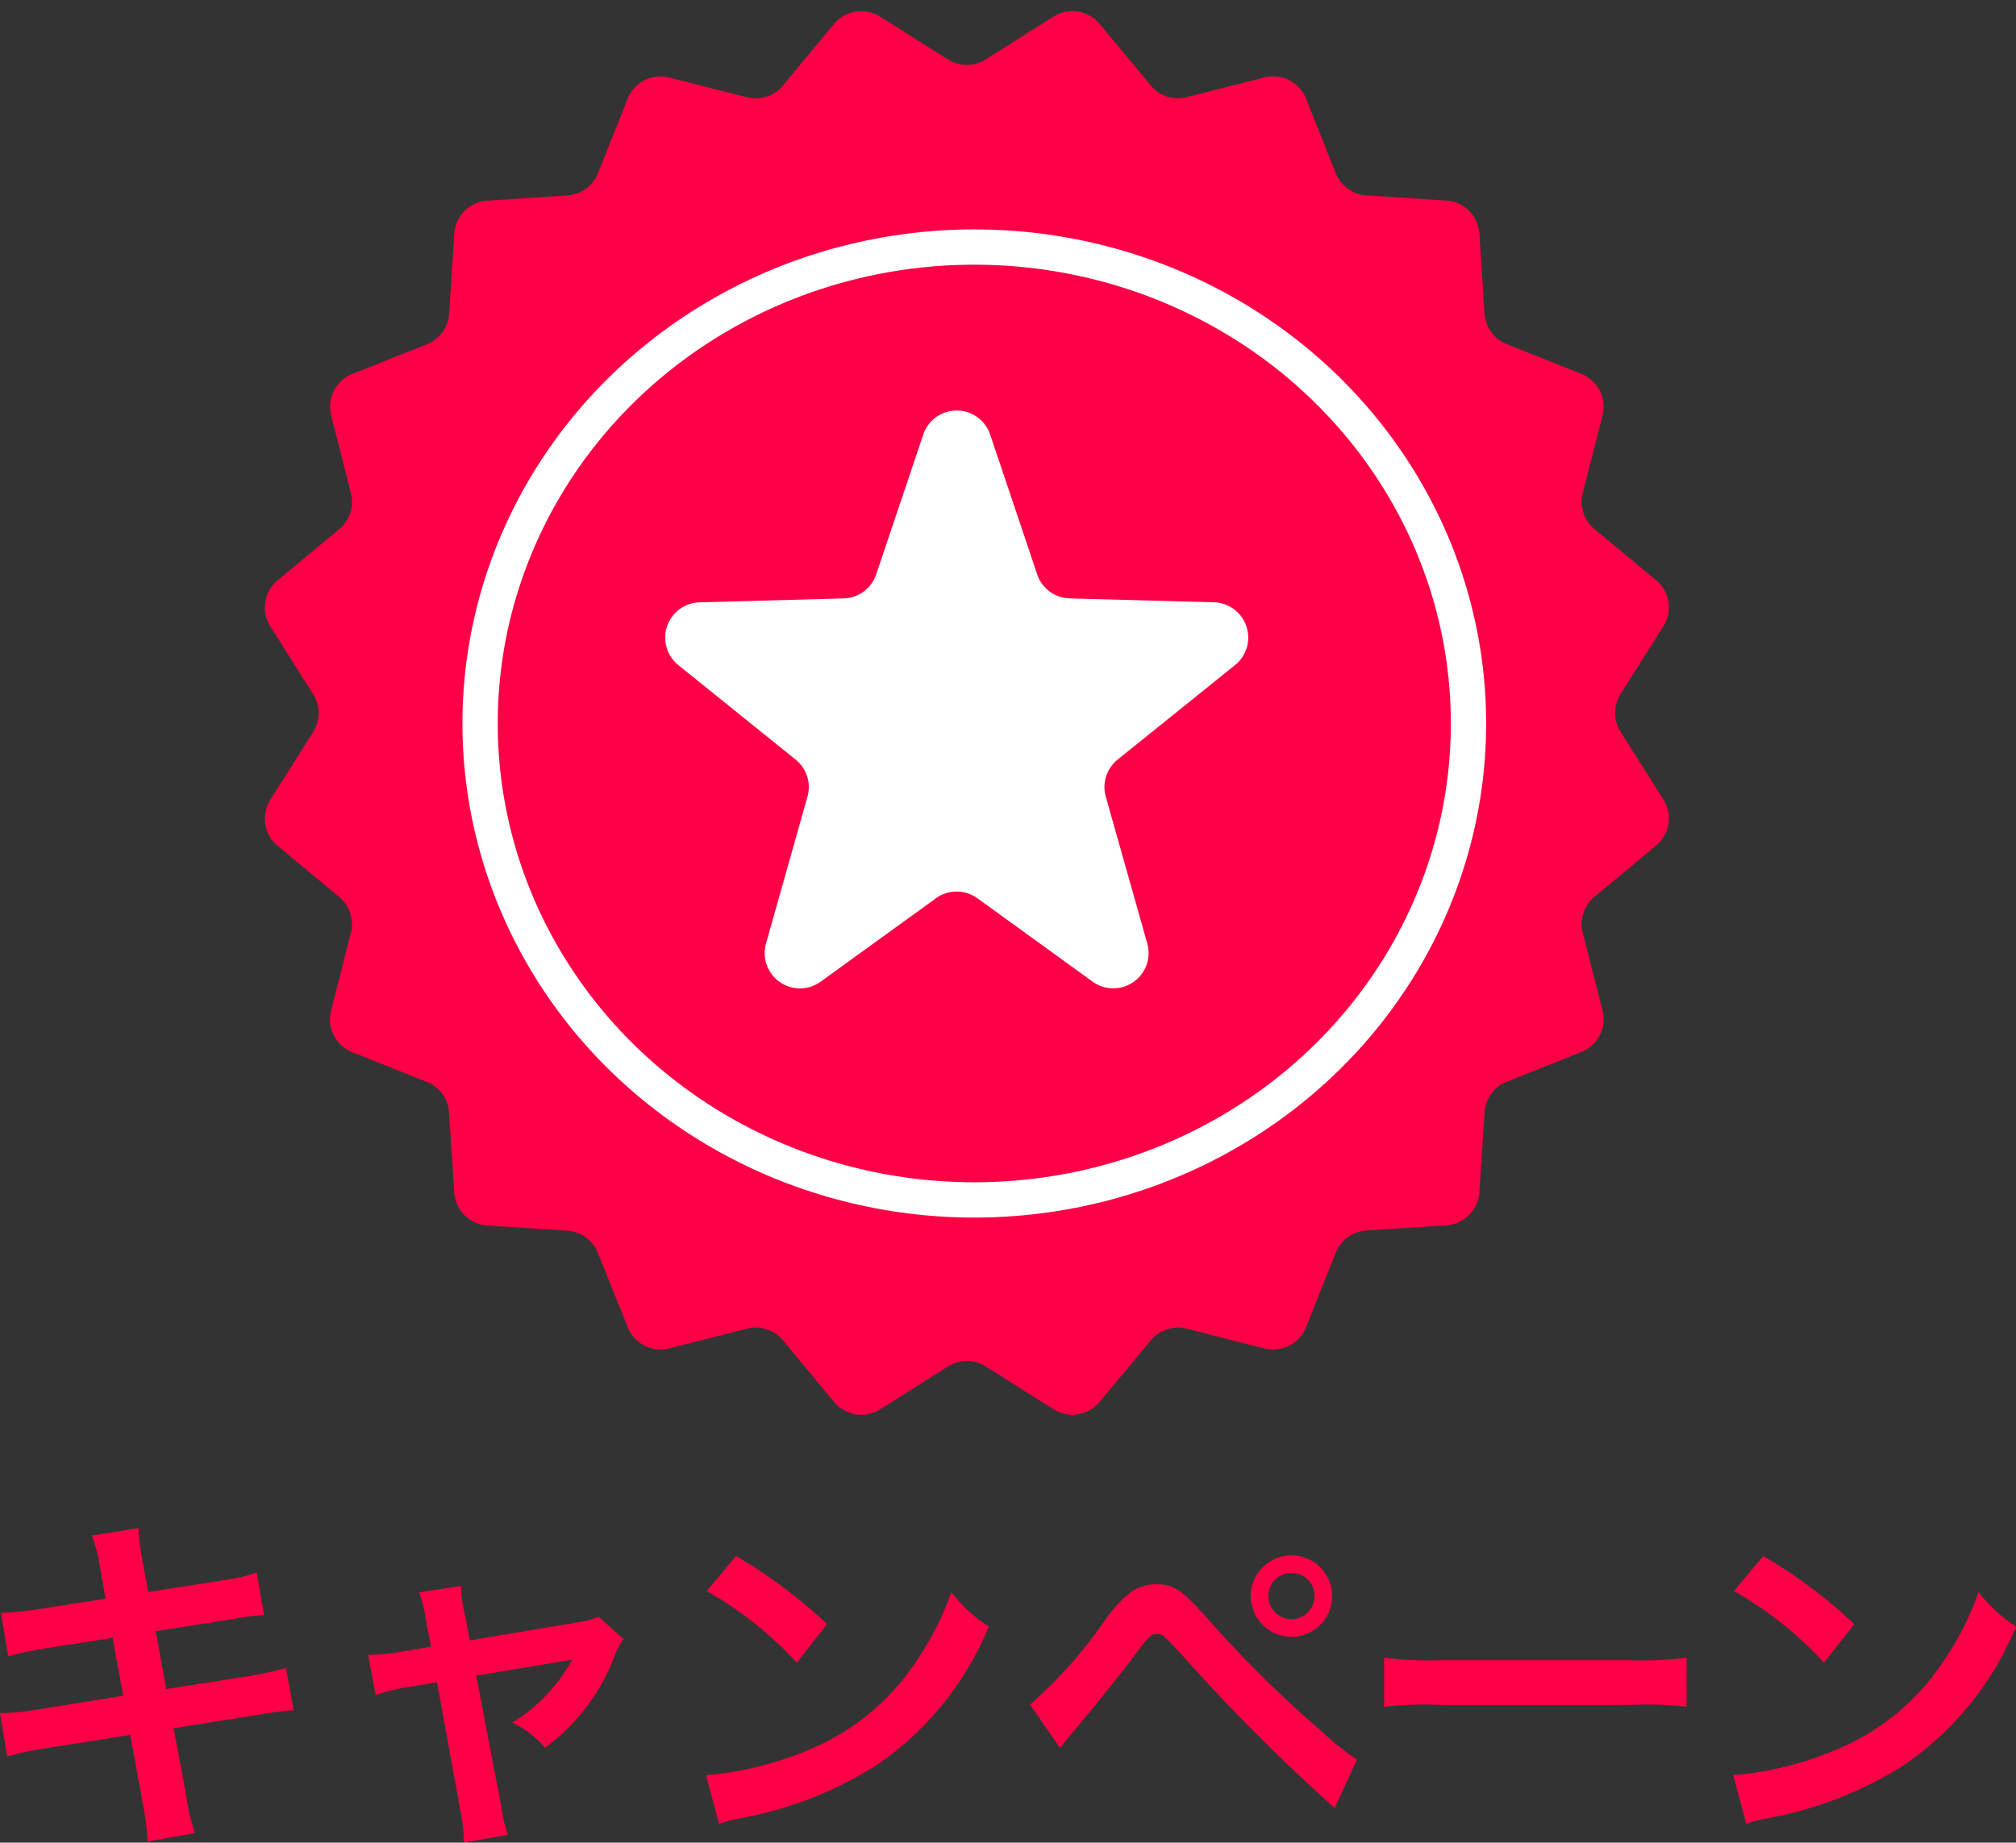 <svg xmlns="http://www.w3.org/2000/svg" width="57.11" height="52.21" viewBox="0 0 57.11 52.21">
  <rect x="0" y="0" width="57.11" height="52.21" fill="#333333" stroke="none"/>
  <g id="campaign" transform="translate(-683.9 -556.5)">
    <g id="グループ_2" data-name="グループ 2" transform="translate(691.087 556.5)">
      <path id="多角形_2" data-name="多角形 2" d="M22.661.468a1,1,0,0,1,1.3.206l1.454,1.75a1,1,0,0,0,1.015.33l2.205-.561a1,1,0,0,1,1.175.6l.843,2.114a1,1,0,0,0,.864.628l2.271.148a1,1,0,0,1,.933.933l.148,2.271a1,1,0,0,0,.628.864l2.114.843a1,1,0,0,1,.6,1.175l-.561,2.205a1,1,0,0,0,.33,1.015l1.75,1.454a1,1,0,0,1,.206,1.3l-1.215,1.924a1,1,0,0,0,0,1.068l1.215,1.924a1,1,0,0,1-.206,1.3l-1.75,1.454a1,1,0,0,0-.33,1.015l.561,2.205a1,1,0,0,1-.6,1.175l-2.114.843a1,1,0,0,0-.628.864l-.148,2.271a1,1,0,0,1-.933.933l-2.271.148a1,1,0,0,0-.864.628l-.843,2.114a1,1,0,0,1-1.175.6l-2.205-.561a1,1,0,0,0-1.015.33l-1.454,1.75a1,1,0,0,1-1.3.206l-1.924-1.215a1,1,0,0,0-1.068,0l-1.924,1.215a1,1,0,0,1-1.3-.206l-1.454-1.75a1,1,0,0,0-1.015-.33l-2.205.561a1,1,0,0,1-1.175-.6L9.749,35.5a1,1,0,0,0-.864-.628l-2.271-.148a1,1,0,0,1-.933-.933l-.148-2.271a1,1,0,0,0-.628-.864l-2.114-.843a1,1,0,0,1-.6-1.175l.561-2.205a1,1,0,0,0-.33-1.015L.675,23.964a1,1,0,0,1-.206-1.3l1.215-1.924a1,1,0,0,0,0-1.068L.468,17.745a1,1,0,0,1,.206-1.3l1.75-1.454a1,1,0,0,0,.33-1.015l-.561-2.205a1,1,0,0,1,.6-1.175l2.114-.843a1,1,0,0,0,.628-.864l.148-2.271a1,1,0,0,1,.933-.933l2.271-.148a1,1,0,0,0,.864-.628l.843-2.114a1,1,0,0,1,1.175-.6l2.205.561a1,1,0,0,0,1.015-.33L16.442.675a1,1,0,0,1,1.3-.206l1.924,1.215a1,1,0,0,0,1.068,0Z" fill="#fd0045"/>
      <g id="楕円形_1" data-name="楕円形 1" transform="translate(5.913 6.5)" fill="#fd0045" stroke="#fff" stroke-width="1">
        <ellipse cx="14.5" cy="14" rx="14.5" ry="14" stroke="none"/>
        <ellipse cx="14.5" cy="14" rx="14" ry="13.5" fill="none"/>
      </g>
      <path id="多角形_1" data-name="多角形 1" d="M9.052,2.82a1,1,0,0,1,1.9,0l1.33,3.955a1,1,0,0,0,.921.681l4.085.11a1,1,0,0,1,.6,1.778L14.56,12.023a1,1,0,0,0-.335,1.05L15.4,17.232a1,1,0,0,1-1.549,1.082l-3.264-2.362a1,1,0,0,0-1.172,0L6.15,18.314A1,1,0,0,1,4.6,17.232l1.174-4.158a1,1,0,0,0-.335-1.05L2.116,9.345a1,1,0,0,1,.6-1.778L6.8,7.456a1,1,0,0,0,.921-.681Z" transform="translate(9.913 9.5)" fill="#fff"/>
    </g>
    <path id="パス_35" data-name="パス 35" d="M3.89-6.2l-1.86.29a9.3,9.3,0,0,1-1.1.11l.2,1.23a10.666,10.666,0,0,1,1.1-.23l1.86-.29.3,1.64-2.43.39a6.154,6.154,0,0,1-1.06.1l.2,1.23a8.047,8.047,0,0,1,1.02-.22l2.47-.39L4.95-.37A7.569,7.569,0,0,1,5.08.68L6.42.44A5.649,5.649,0,0,1,6.18-.59L5.82-2.53,8.2-2.91l.4-.06a.777.777,0,0,1,.16-.02,2.4,2.4,0,0,1,.46-.05L9-4.24a8.886,8.886,0,0,1-1.04.23l-2.35.37-.3-1.64,2.11-.33a8.49,8.49,0,0,1,.96-.13l-.21-1.2a5.151,5.151,0,0,1-.96.22L5.1-6.39l-.16-.87a6.879,6.879,0,0,1-.12-.94L3.5-7.99a4.309,4.309,0,0,1,.24.94Zm9.22,1.36-.83.14a5.609,5.609,0,0,1-.95.09l.21,1.14a5.142,5.142,0,0,1,.88-.22l.86-.14L13.96-.1a4.17,4.17,0,0,1,.08.81L15.29.49a3.828,3.828,0,0,1-.19-.81l-.71-3.7,2.35-.39a3.08,3.08,0,0,0,.37-.07,4.71,4.71,0,0,1-1.7,1.79,2.818,2.818,0,0,1,.93.71,5.68,5.68,0,0,0,1.97-2.6,2.289,2.289,0,0,1,.25-.48l-.7-.63a2.524,2.524,0,0,1-.66.17l-2.99.5-.15-.77a3.928,3.928,0,0,1-.1-.77l-1.19.18a3.146,3.146,0,0,1,.19.75Zm7.81-1.58a10.5,10.5,0,0,1,2.55,2.03l.86-1.09a14.163,14.163,0,0,0-2.58-1.93Zm.35,6.6a3.54,3.54,0,0,1,.66-.17,10.8,10.8,0,0,0,3.81-1.5,8.776,8.776,0,0,0,3.17-3.92,4.312,4.312,0,0,1-1.06-.98,8.35,8.35,0,0,1-1.02,2,6.681,6.681,0,0,1-2.97,2.45,9.529,9.529,0,0,1-2.96.74Zm9.66-2.15c.14-.18.18-.23.34-.42.54-.64,1.38-1.68,1.79-2.23s.45-.58.61-.58.17,0,.81.7A52.728,52.728,0,0,0,38.71-.27l.63-1.37a7.167,7.167,0,0,1-.95-.76,33.18,33.18,0,0,1-3.24-3.19c-.76-.86-.99-1.02-1.49-1.02a1.272,1.272,0,0,0-.68.19,3.385,3.385,0,0,0-.75.79A13.094,13.094,0,0,1,30.08-3.2Zm6.55-5.46a1.157,1.157,0,0,0-1.15,1.15,1.159,1.159,0,0,0,1.15,1.16,1.161,1.161,0,0,0,1.16-1.16A1.159,1.159,0,0,0,37.48-7.43Zm0,.5a.651.651,0,0,1,.66.65.659.659,0,0,1-.66.66.657.657,0,0,1-.65-.66A.649.649,0,0,1,37.48-6.93Zm2.63,3.79a10.978,10.978,0,0,1,1.63-.05h5.31a10.978,10.978,0,0,1,1.63.05V-4.53a9.82,9.82,0,0,1-1.62.07H41.73a9.82,9.82,0,0,1-1.62-.07Zm9.91-3.28a10.5,10.5,0,0,1,2.55,2.03l.86-1.09a14.163,14.163,0,0,0-2.58-1.93Zm.35,6.6a3.54,3.54,0,0,1,.66-.17,10.8,10.8,0,0,0,3.81-1.5,8.776,8.776,0,0,0,3.17-3.92,4.312,4.312,0,0,1-1.06-.98,8.35,8.35,0,0,1-1.02,2,6.681,6.681,0,0,1-2.97,2.45A9.529,9.529,0,0,1,50-1.2Z" transform="translate(683 608)" fill="#fd0045"/>
  </g>
</svg>
